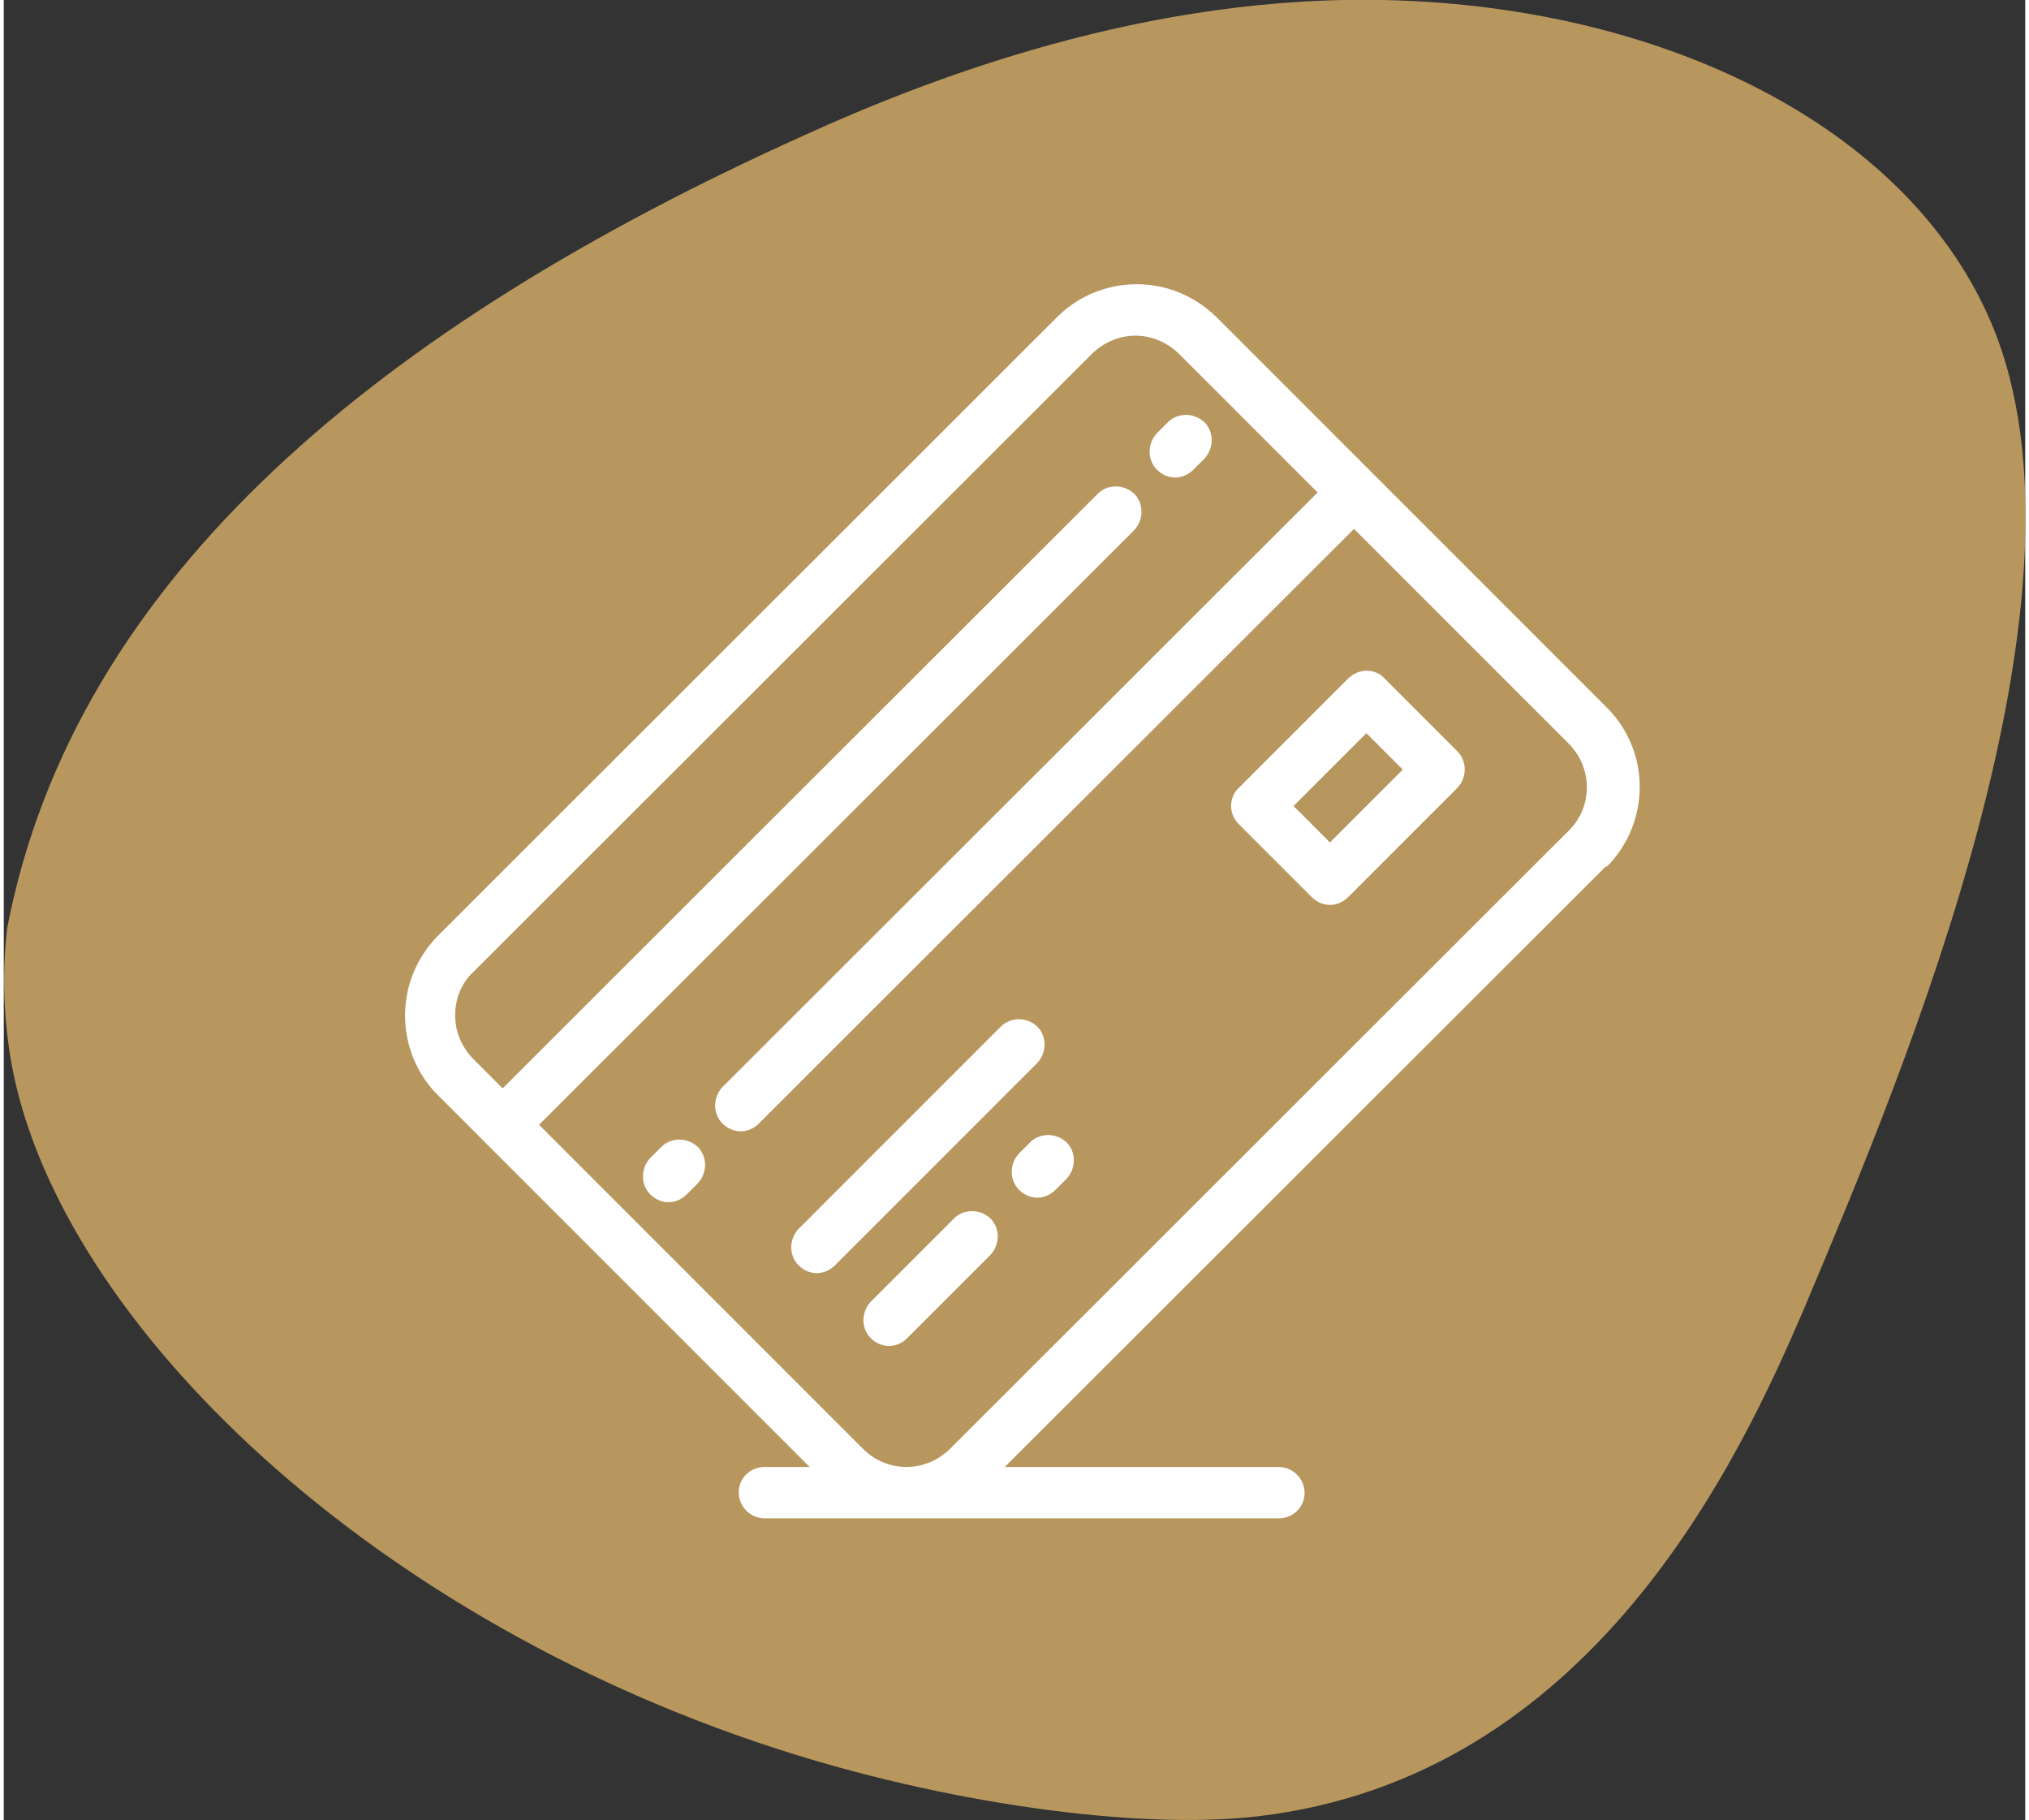 <?xml version="1.0" encoding="UTF-8"?>
<!DOCTYPE svg PUBLIC "-//W3C//DTD SVG 1.1//EN" "http://www.w3.org/Graphics/SVG/1.1/DTD/svg11.dtd">
<!-- Creator: CorelDRAW -->
<svg xmlns="http://www.w3.org/2000/svg" xml:space="preserve" width="97px" height="87px" style="shape-rendering:geometricPrecision; text-rendering:geometricPrecision; image-rendering:optimizeQuality; fill-rule:evenodd; clip-rule:evenodd"
viewBox="0 0 3.108 2.798"
 xmlns:xlink="http://www.w3.org/1999/xlink">
 <rect x="0" y="0" width="3.108" height="2.798" fill="#333333" stroke="none"/>
 <defs>
  <style type="text/css">
   <![CDATA[
    .fil0 {fill:#B8975E}
    .fil1 {fill:white}
   ]]>
  </style>
 </defs>
 <g id="Слой_x0020_1">
  <g id="_470695504">
   <path id="_470959184" class="fil0" d="M1.928 2.792c0.512,-0.06 0.739,-0.542 0.844,-0.79 0.149,-0.354 0.46,-1.09 0.284,-1.505 -0.124,-0.293 -0.479,-0.473 -0.882,-0.495 -0.379,-0.021 -0.727,0.107 -0.95,0.209 -0.635,0.287 -1.115,0.672 -1.219,1.217 -0.007,0.064 -0.006,0.127 0.005,0.196 0.063,0.388 0.53,0.854 1.178,1.064 0.252,0.082 0.551,0.126 0.74,0.104z"/>
   <path id="_470959256" class="fil1" d="M2.463 1.332l-0.924 0.923 0.421 0c0.022,0 0.04,0.018 0.04,0.04 0,0.022 -0.018,0.039 -0.04,0.039l-0.571 0c-5.44895e-005,0 -9.98975e-005,0 -0,0 -4.54079e-005,0 -9.98975e-005,0 -0,0l-0.219 0c-0.022,0 -0.04,-0.018 -0.04,-0.04 0,-0.022 0.018,-0.039 0.04,-0.039l0.069 0 -0.498 -0.498c0,-5.44895e-005 0,-5.44895e-005 0,-5.44895e-005l-0.074 -0.074c-0.032,-0.032 -0.05,-0.076 -0.05,-0.122 0,-0.046 0.018,-0.089 0.05,-0.122l0.953 -0.952c0.032,-0.032 0.076,-0.05 0.122,-0.05 0.046,0 0.089,0.018 0.122,0.05l0.601 0.601c0.067,0.067 0.067,0.176 0,0.244zm-0.056 -0.188l-0.331 -0.331 -0.915 0.914c-0.008,0.008 -0.018,0.012 -0.028,0.012 -0.01,0 -0.02,-0.004 -0.028,-0.012 -0.015,-0.015 -0.015,-0.04 0,-0.056l0.915 -0.914 -0.214 -0.214c-0.018,-0.017 -0.041,-0.027 -0.066,-0.027 -0.025,0 -0.048,0.01 -0.066,0.027l-0.953 0.952c-0.018,0.017 -0.027,0.041 -0.027,0.066 0,0.025 0.01,0.048 0.027,0.066l0.046 0.046 0.915 -0.914c0.015,-0.015 0.04,-0.015 0.056,9.08159e-006 0.015,0.015 0.015,0.04 0,0.056l-0.915 0.914 0.499 0.499c0.017,0.017 0.041,0.027 0.066,0.027l0 0c0.025,-5.44895e-005 0.048,-0.01 0.066,-0.027l0.953 -0.952c0.036,-0.036 0.036,-0.095 0,-0.132zm-0.818 0.49l-0.311 0.311c-0.008,0.008 -0.018,0.012 -0.028,0.012 -0.01,0 -0.02,-0.004 -0.028,-0.012 -0.015,-0.015 -0.015,-0.04 0,-0.056l0.311 -0.311c0.015,-0.015 0.04,-0.015 0.056,0 0.015,0.015 0.015,0.04 0,0.056zm-0.072 0.295l-0.128 0.128c-0.008,0.008 -0.018,0.012 -0.028,0.012 -0.01,0 -0.02,-0.004 -0.028,-0.012 -0.015,-0.015 -0.015,-0.04 0,-0.056l0.128 -0.128c0.015,-0.015 0.04,-0.015 0.056,0 0.015,0.015 0.015,0.04 0,0.056zm0.117 -0.117l-0.017 0.017c-0.008,0.008 -0.018,0.012 -0.028,0.012 -0.01,0 -0.02,-0.004 -0.028,-0.012 -0.015,-0.015 -0.015,-0.04 0,-0.056l0.017 -0.017c0.015,-0.015 0.04,-0.015 0.056,0 0.015,0.015 0.015,0.04 0,0.056zm0.601 -0.601l-0.168 0.168c-0.008,0.008 -0.018,0.012 -0.028,0.012 -0.01,0 -0.02,-0.004 -0.028,-0.012l-0.112 -0.112c-0.007,-0.007 -0.012,-0.017 -0.012,-0.028 0,-0.01 0.004,-0.021 0.012,-0.028l0.168 -0.168c0.007,-0.007 0.018,-0.012 0.028,-0.012 0.011,0 0.021,0.004 0.028,0.012l0.112 0.112c0.015,0.015 0.015,0.04 0,0.056zm-0.14 -0.084l-0.112 0.112 0.056 0.056 0.112 -0.112 -0.056 -0.056zm-0.249 -0.422l-0.017 0.017c-0.008,0.008 -0.018,0.012 -0.028,0.012 -0.01,0 -0.02,-0.004 -0.028,-0.012 -0.015,-0.015 -0.015,-0.04 -4.54079e-005,-0.056l0.017 -0.017c0.015,-0.015 0.04,-0.015 0.056,0 0.015,0.015 0.015,0.04 5.44895e-005,0.056zm-0.779 1.114l-0.017 0.017c-0.008,0.008 -0.018,0.012 -0.028,0.012 -0.01,0 -0.02,-0.004 -0.028,-0.012 -0.015,-0.015 -0.015,-0.04 0,-0.056l0.017 -0.017c0.015,-0.015 0.04,-0.015 0.056,0 0.015,0.015 0.015,0.04 0,0.056z"/>
  </g>
 </g>
</svg>
